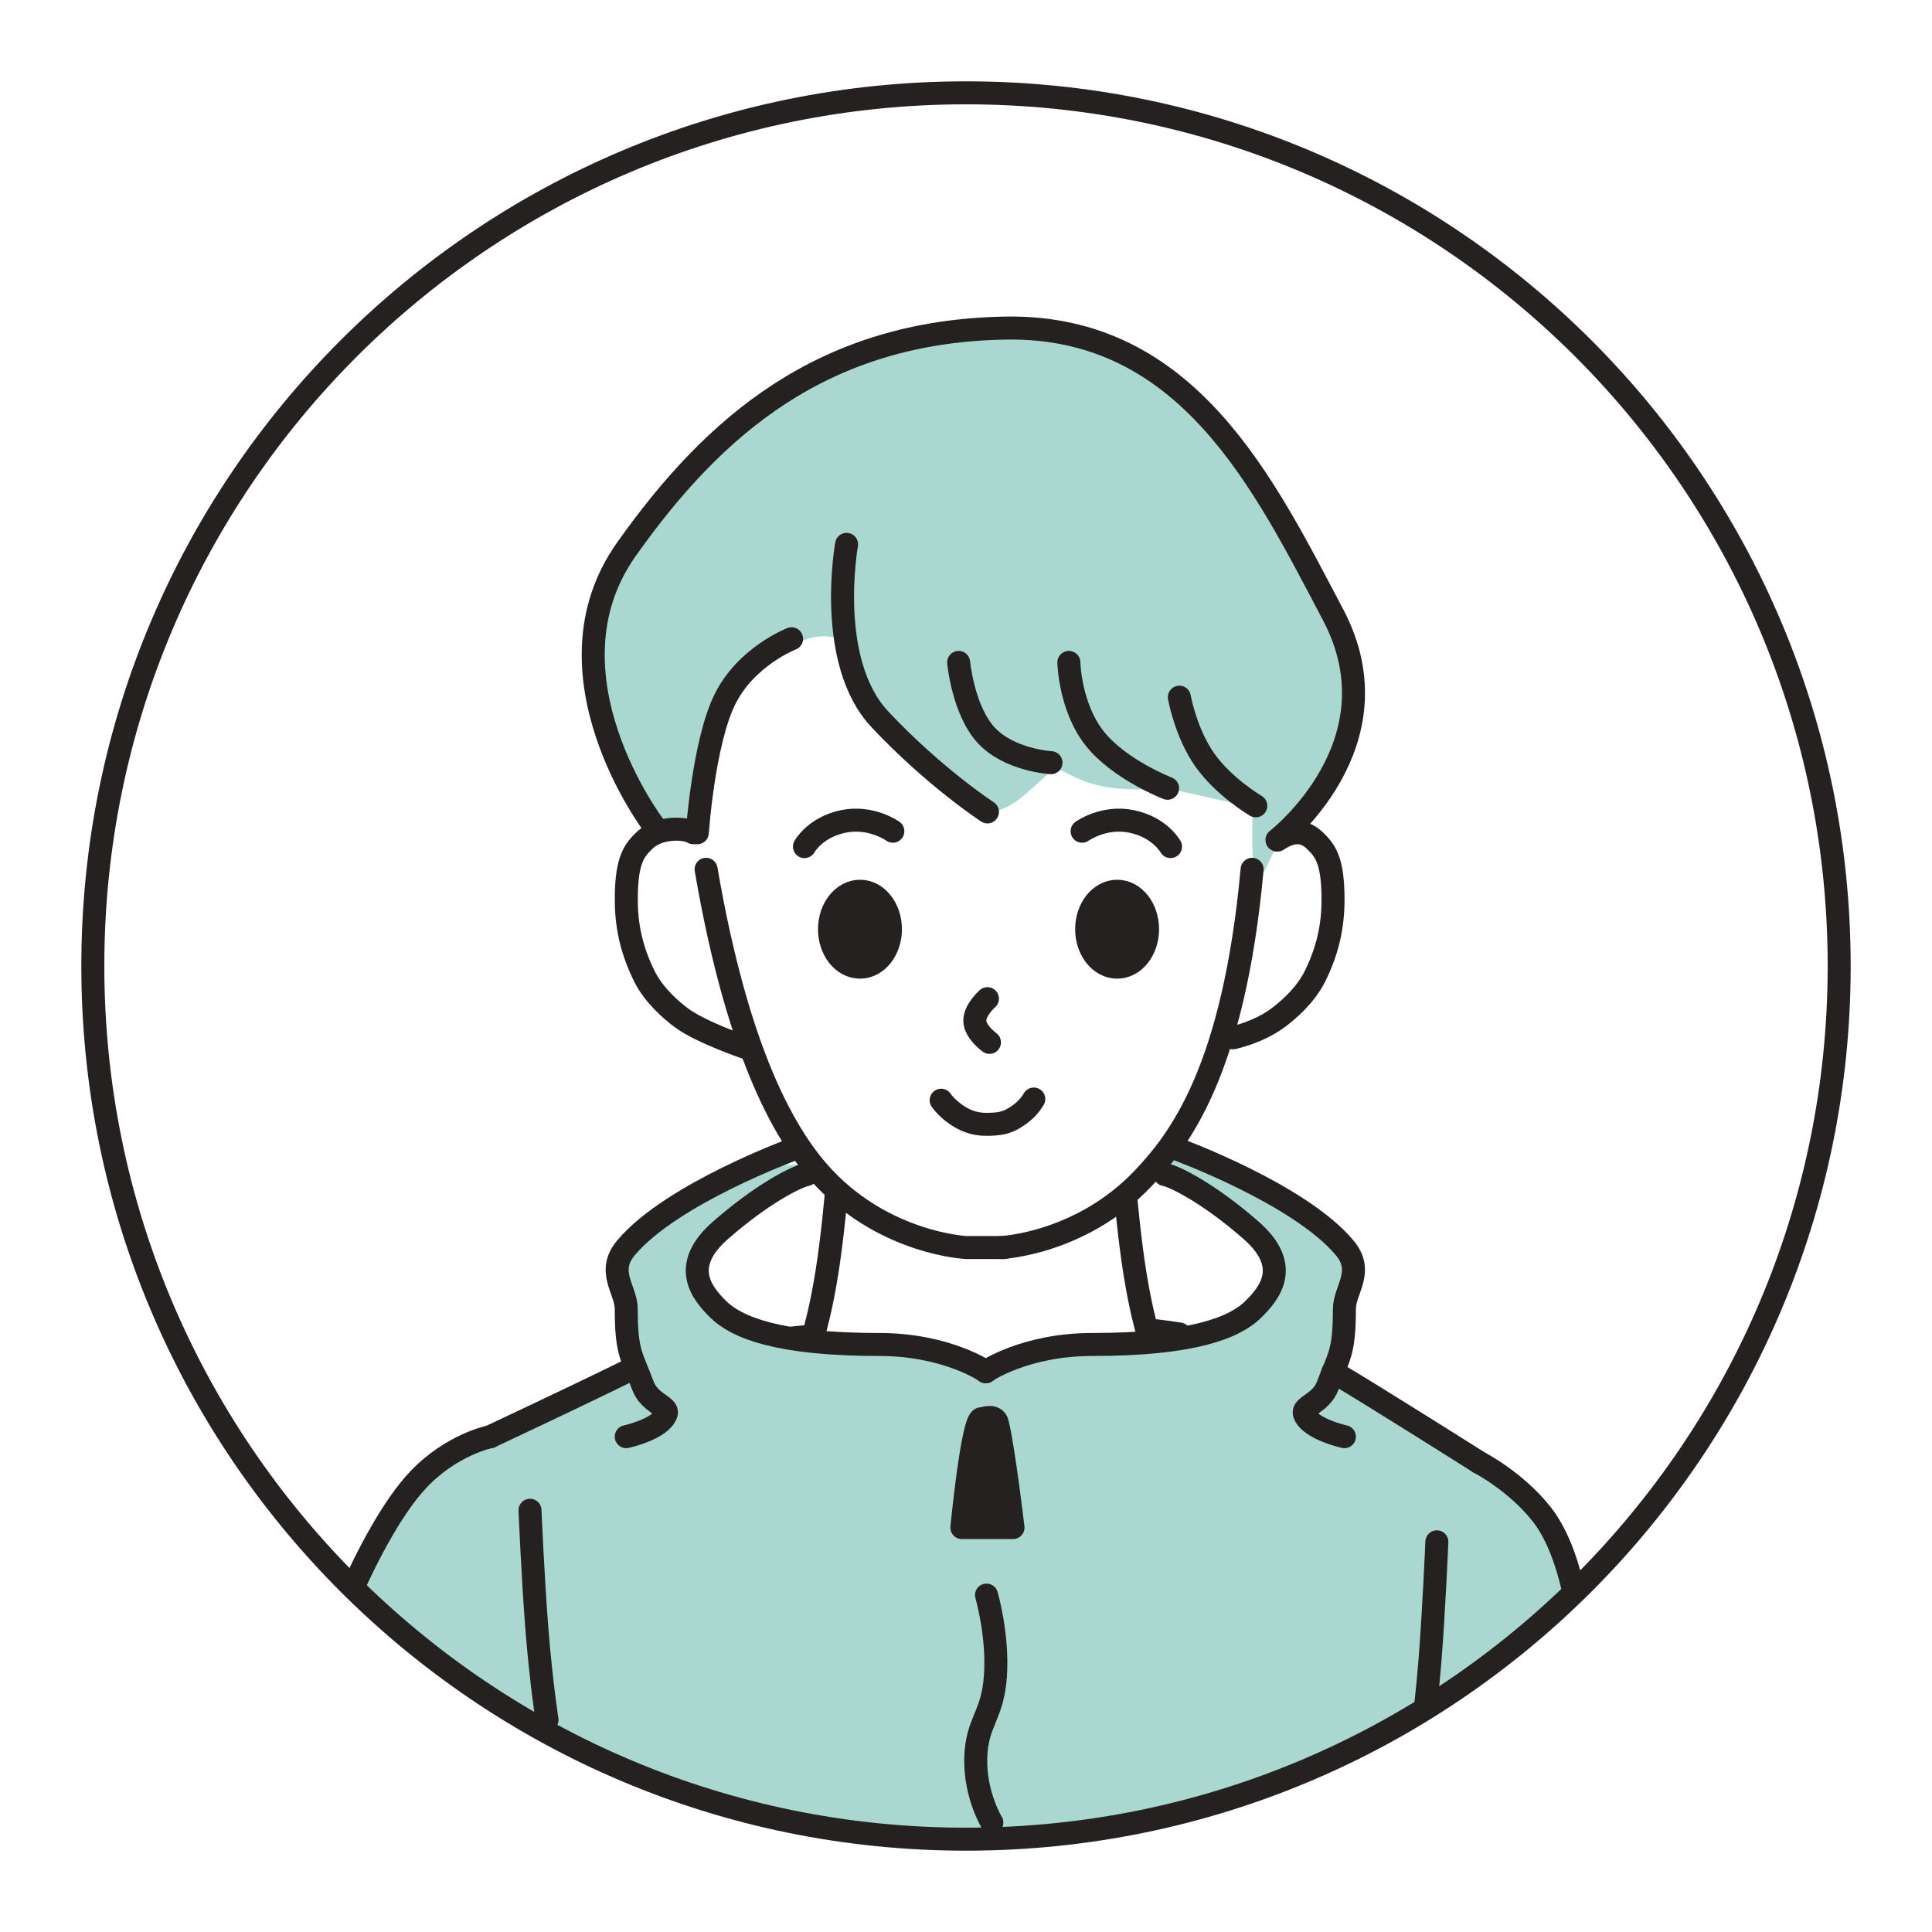 <?xml version="1.0" encoding="utf-8"?>
<!-- Generator: Adobe Illustrator 27.8.1, SVG Export Plug-In . SVG Version: 6.00 Build 0)  -->
<svg version="1.1" id="レイヤー_1" xmlns:vectornator="http://vectornator.io"
	 xmlns="http://www.w3.org/2000/svg" xmlns:xlink="http://www.w3.org/1999/xlink" x="0px" y="0px" viewBox="0 0 2100 2100"
	 style="enable-background:new 0 0 2100 2100;" xml:space="preserve">
<style type="text/css">
	.st0{fill:#AAD8D0;}
	.st1{fill:none;stroke:#252121;stroke-width:25;stroke-linecap:round;stroke-linejoin:round;stroke-miterlimit:175;}
	.st2{fill:#252121;stroke:#252121;stroke-width:30.32;stroke-linecap:round;stroke-linejoin:round;stroke-miterlimit:175;}
	.st3{fill:#252121;stroke:#252121;stroke-width:25;stroke-linecap:round;stroke-linejoin:round;stroke-miterlimit:175;}
</style>
<g id="レイヤー-1" vectornator:layerName="layn1">
	<g vectornator:layerName="vlayn1">
		<path vectornator:layerName="playn1285" class="st0" d="M971.1,380.1c-42,10.8-92.6,23.3-130.2,45.1
			c-47.9,27.7-179,195.2-196,231.5c-27.3,58,21.9,187.6,67.2,232.9c4.6,4.6,49,22.8,56.2,19.1c8-4-0.4-69.9,0.7-79.9
			c5.2-49.7,83.3-155.5,142.9-134.4c20.5,7.3,8.9,22,16.4,38c17.8,37.7,55.3,100.6,91.7,122.9c16.5,10.1,25.7,31.9,58,27.2
			c32.2-4.7,56.9-44.3,70.9-46c6.4-0.8,22.5,13.7,52.6,18.8c30.1,5.1,67.8,1.6,67.8,1.6l91.9,20.6v41.8c0,0,0.7,30.7,4,31.5
			c14.2,3.2,12.2-27.5,29.4-31.9c44.1-11,76.3-142.3,72.2-180.6c-3.5-33.6-97.1-219.5-126.7-253.7c-19.8-22.9-78.6-70-101.5-89.6
			c-65.8-56.4-119.9-44.1-197-31.2C1018.3,367.4,995,374,971.1,380.1z"/>
		<path vectornator:layerName="playn1286" class="st0" d="M876.5,1264.9c-61.4,3.1-103.9,17.4-149.8,54.1
			c-21.8,17.4-48.8,36.8-52.2,68.8c-3.7,35.4,31.8,74.8,3.9,107.3c-14.6,17-128.5,50.1-145.4,59.1
			c-59.7,31.6-140.2,127.3-141.4,147.7c-1.8,32.9,40.5,67.9,64.4,85.8c68.4,51.3,146,121.7,312.9,173s320.1,34.3,354.8,32.4
			c130.5-7.2,315.9-64.5,426-135.7c50.2-32.5,157.1-111.7,160.9-127.6c4.8-20.2-22-56.1-31.2-70.8c-44.6-71.4-98.4-85.1-165.8-128.8
			c-24.1-15.6-77.7-23.5-64.5-49.8c18.1-36.2,26.7-87.4,15.8-114.1c-18.2-44.2-70.4-65.3-103.7-89.7c-13.6-10-62.5-29-81.7-25.4
			c-50.9,9.5,64.5,62.6,72.2,70.2c31.5,31.5,38.6,83.7,2,115.1c-34,29.1-97.8,33.9-138.5,23.6c-91.3-23-99,35.7-140.5,31
			c-24.4-2.7-79.9-40.1-233.4-36.5c-84.7,2-80.7-60.6-82.9-70.7c-9-42.9,49-69.8,78.3-89.9c4.3-3,30.6-15.4,33.2-21.5
			C871.7,1267.8,886.2,1264.4,876.5,1264.9z"/>
		<path vectornator:layerName="playn2140" class="st1" d="M100.9,1050c0-524.2,424.9-949.1,949.1-949.1
			s949.1,424.9,949.1,949.1s-424.9,949.1-949.1,949.1S100.9,1574.2,100.9,1050z"/>
		<path vectornator:layerName="playn1287" class="st1" d="M1361,944.9c-20,217.8-78.4,293.8-118.8,336.3
			c-67.5,70.8-153.5,74.8-153.5,74.8"/>
		<path vectornator:layerName="playn1288" class="st1" d="M767.5,944.9c35.3,205.5,88.5,293.8,128.9,336.3
			C963.9,1352,1050,1356,1050,1356h42.2"/>
		<path vectornator:layerName="playn1289" class="st1" d="M1223.5,1299.8c0,0,4,46.3,10.1,84c6.1,37.7,11.5,56.3,14.3,66.9"/>
		<path vectornator:layerName="playn1290" class="st1" d="M908.8,1299.8c0,0-4,46.3-10.1,84c-6.1,37.7-11.5,56.3-14.3,66.9"/>
		<path vectornator:layerName="playn1291" class="st1" d="M1023,1195.9c0,0,5.9,8.8,17.5,16.4c7.2,4.7,17,9.8,31.3,9.8
			c15.9,0,23-2,32.2-7.8c10.4-6.6,15.7-13.1,19.7-19.7"/>
		<path vectornator:layerName="playn2141" class="st2" d="M1183.8,1010c0-21.3,13.6-38.6,30.5-38.6
			c16.8,0,30.4,17.3,30.4,38.6s-13.6,38.6-30.4,38.6C1197.5,1048.6,1183.8,1031.4,1183.8,1010z"/>
		<path vectornator:layerName="playn2142" class="st2" d="M904.3,1010c0-21.3,13.6-38.6,30.5-38.6
			c16.8,0,30.4,17.3,30.4,38.6s-13.6,38.6-30.4,38.6C917.9,1048.6,904.3,1031.4,904.3,1010z"/>
		<path vectornator:layerName="playn1292" class="st1" d="M1256.7,1446.5c7.4,0.9,15.9,2,25.4,3.5 M1448.9,1491
			c47.2,28,158.9,98.7,158.9,98.7"/>
		<path vectornator:layerName="playn1293" class="st1" d="M873.7,1453.1c-4,0.4-8.3,0.8-12.8,1.3 M680.7,1491
			c-55.9,27.5-147.8,70.6-147.8,70.6"/>
		<path vectornator:layerName="playn1294" class="st1" d="M533,1561.6c0,0-42.2,8.3-78.6,47c-13,13.8-25.5,32.2-36.2,50.2
			c-19.3,32.5-32.9,63.6-32.9,63.6"/>
		<path vectornator:layerName="playn1295" class="st1" d="M1607.8,1589.7c0,0,39.8,20.4,68.1,56.4
			c20.1,25.6,30.3,63.8,34.6,83.8"/>
		<path vectornator:layerName="playn1296" class="st1" d="M1388.6,913c8.7-5.6,24.6-14.4,39.9,0c11.7,11,19.5,21.2,20.4,58.4
			c0.7,27.9-3.2,57.1-19.9,90.4c-10.3,20.4-29.1,36.6-40.2,44.8c-21.6,15.9-48.8,21.5-48.8,21.5"/>
		<path vectornator:layerName="playn1297" class="st1" d="M753.4,905.1c-8.7-5.6-36.9-6.6-52.2,7.8
			c-11.7,11-19.5,21.2-20.4,58.4c-0.7,27.9,3.2,57.1,19.9,90.4c10.3,20.4,29.1,36.6,40.2,44.8c21.6,15.9,70.3,32.4,70.3,32.4"/>
		<path vectornator:layerName="playn1298" class="st1" d="M710.7,897.4c0,0-125.6-164.9-30-300.1s214.4-237.5,412.7-240.7
			c198.3-3.2,281.2,170.8,355.5,311.4C1523.2,808.5,1388,913,1388,913"/>
		<path vectornator:layerName="playn1299" class="st1" d="M920.2,591.7c0,0-23,127.2,36.3,190.3
			c59.3,63.1,116.8,100.5,116.8,100.5"/>
		<path vectornator:layerName="playn1300" class="st1" d="M1161.8,720c0,0,1,48.1,27.8,82.3c26.8,34.2,79.5,54.5,79.5,54.5"/>
		<path vectornator:layerName="playn1301" class="st1" d="M860.4,694.3c0,0-49.7,19.2-72.7,66.3c-23,47-29.8,144.6-29.8,144.6"
			/>
		<path vectornator:layerName="playn1302" class="st1" d="M1042,720c0,0,4.8,51.8,29.9,79.1c25.1,27.3,70.5,29.9,70.5,29.9"/>
		<path vectornator:layerName="playn1303" class="st1" d="M1281.9,757.8c0,0,6.9,38.8,27.7,68.3c20.8,29.5,55.4,49.8,55.4,49.8"
			/>
		<path vectornator:layerName="playn1304" class="st1" d="M876.8,1276.7c-12,2.4-49.7,22-93.8,60.7c-44.1,38.7-20.2,68-2.6,85.5
			c20.1,20,65,38.5,175.4,38.5c73.3,0,116,29.6,116,29.6"/>
		<path vectornator:layerName="playn1305" class="st1" d="M1266.2,1276.7c12,2.4,49.7,22,93.8,60.7c44.1,38.7,20.2,68,2.6,85.5
			c-20.1,20-65,38.5-175.4,38.5c-73.3,0-116,29.6-116,29.6"/>
		<path vectornator:layerName="playn1306" class="st1" d="M863,1248.9c0,0-132.6,48.3-182.3,107.1c-22.2,26.2,0,45.7,0,66.9
			c0,48,6.1,50.9,18.1,83.2c7.2,19.3,28,22.2,25.4,30.4c-5.3,16.7-43.5,25.1-43.5,25.1"/>
		<path vectornator:layerName="playn1307" class="st1" d="M1279,1248.9c0,0,132.6,48.3,182.3,107.1c22.2,26.2,0,45.7,0,66.9
			c0,48-6.1,50.9-18.1,83.2c-7.2,19.3-28,22.2-25.4,30.4c5.3,16.7,43.5,25.1,43.5,25.1"/>
		<path vectornator:layerName="playn1308" class="st3" d="M1066.7,1542.1c-9.7,0-21.2,118.3-21.2,118.3h55.6
			c0,0-10.3-86.6-17-113.5C1081.6,1536.8,1069.3,1542.1,1066.7,1542.1z"/>
		<path vectornator:layerName="playn1309" class="st1" d="M1072.3,1733.8c0,0,12.7,43.3,9.7,87.6c-2.9,44.3-20.4,49.6-21.4,89.6
			c-1,39.9,17.5,70.1,17.5,70.1"/>
		<path vectornator:layerName="playn1310" class="st1" d="M576.1,1641.6c0,0,3.1,74.8,7.7,131.7c4.6,56.9,10.8,96.1,10.8,96.1"
			/>
		<path vectornator:layerName="playn1311" class="st1" d="M1561.8,1675.9c0,0-3.1,74.8-7.7,131.7c-1.4,17.4-3,33.1-4.5,46.6"/>
		<path vectornator:layerName="playn1312" class="st1" d="M1073.3,1085.5c0,0-14.3,12.6-13.7,24.5c0.5,11.9,15.9,23,15.9,23"/>
		<path vectornator:layerName="playn1313" class="st1" d="M970.5,903.5c0,0-23.6-17-54.1-10.6c-30.5,6.4-42,27.3-42,27.3"/>
		<path vectornator:layerName="playn1314" class="st1" d="M1176.2,903.5c0,0,23.6-17,54.1-10.6c30.5,6.4,42,27.3,42,27.3"/>
	</g>
</g>
</svg>
